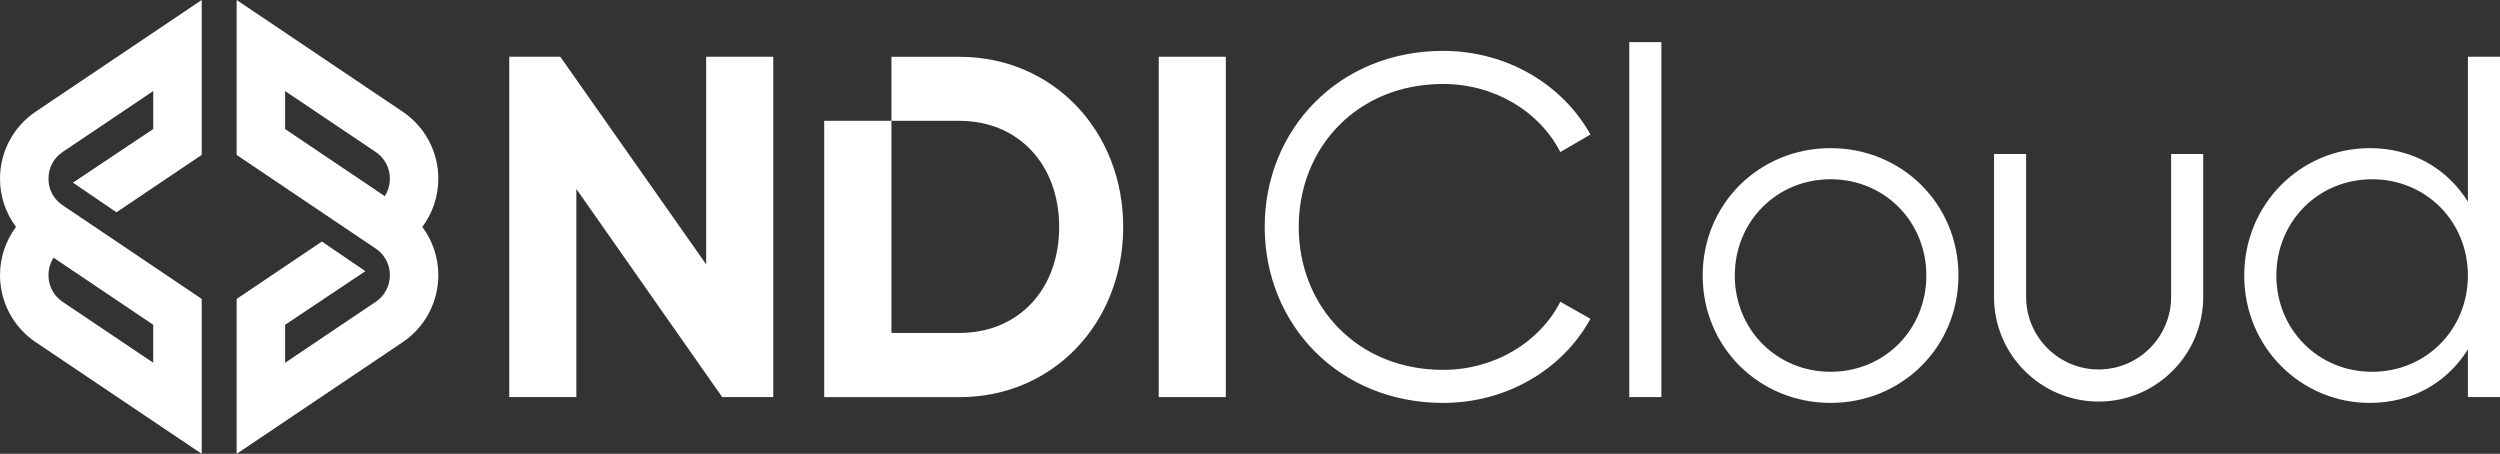 <?xml version="1.0" encoding="UTF-8"?>
<svg id="Layer_2" data-name="Layer 2" xmlns="http://www.w3.org/2000/svg" viewBox="0 0 1681.69 305.28">
  <rect x="0" y="0" width="1681.69" height="305.28" fill="#333333" stroke="none"/>
  <defs>
    <style>
      .cls-1 {
        fill: #fff;
      }
    </style>
  </defs>
  <g id="Layer_1-2" data-name="Layer 1">
    <g>
      <polygon class="cls-1" points="475.02 177.82 376.9 38.17 342.56 38.17 342.56 267.11 387.7 267.11 387.7 127.12 485.81 267.11 520.15 267.11 520.15 38.17 475.02 38.17 475.02 177.82"/>
      <path class="cls-1" d="m645.39,38.21h-45.74v43.07h45.74c39.51,0,67.09,29.23,67.09,71.41s-27.57,71.27-67.09,71.27h-45.74V81.28h-45.23v185.88h90.97c63.15,0,110.16-50.05,110.16-114.47s-47.01-114.48-110.16-114.48"/>
      <rect class="cls-1" x="779.44" y="38.17" width="45.13" height="228.94"/>
      <path class="cls-1" d="m970.76,56.48c34.33,0,64.75,18.32,78.82,45.79l20.28-11.78c-18.98-34.01-56.58-56.26-99.1-56.26-70.32,0-120.03,53-120.03,118.4s49.7,118.4,120.03,118.4c42.84,0,80.46-22.56,99.1-56.58l-20.28-11.44c-14.06,27.47-44.48,45.79-78.82,45.79-57.9,0-97.14-42.84-97.14-96.16s39.25-96.15,97.14-96.15"/>
      <rect class="cls-1" x="1095.99" y="28.34" width="21.59" height="238.76"/>
      <path class="cls-1" d="m1231.38,99.65c-47.75,0-86.03,37.28-86.03,85.69s38.28,85.68,86.03,85.68,86.02-37.28,86.02-85.68-38.28-85.69-86.02-85.69m0,150.44c-36.3,0-64.43-28.45-64.43-64.75s28.13-64.76,64.43-64.76,64.43,28.45,64.43,64.76-28.13,64.75-64.43,64.75"/>
      <path class="cls-1" d="m1660.1,38.17v97.47c-13.73-21.93-36.96-35.99-66.07-35.99-46.11,0-84.39,37.28-84.39,85.69s38.28,85.68,84.39,85.68c29.11,0,52.34-14.05,66.07-35.96v32.05h21.59V38.17h-21.59Zm-64.43,211.93c-36.3,0-64.43-28.45-64.43-64.75s28.13-64.76,64.43-64.76,64.43,28.45,64.43,64.76-28.13,64.75-64.43,64.75"/>
      <path class="cls-1" d="m1460.46,199.76c0,26.89-21.88,48.76-48.76,48.76s-48.78-21.87-48.78-48.76v-96.17h-21.59v96.17c0,38.8,31.56,70.36,70.37,70.36s70.35-31.56,70.35-70.36v-96.17h-21.59v96.17Z"/>
      <g>
        <path class="cls-1" d="m49.08,122.87l29.25,19.93,57.35-38.6V0L23.97,75.12C8.97,85.23,0,102.08,0,120.19c0,11.85,3.86,23.21,10.77,32.45-6.9,9.24-10.77,20.59-10.77,32.45,0,18.1,8.97,34.95,23.97,45.06l111.71,75.12v-104.21l-40.17-27.06-31.74-21.36-12.18-8.21-4.89-3.27-4.73-3.21c-2.4-1.63-4.41-3.69-5.93-6.03-2.22-3.42-3.42-7.44-3.42-11.74,0-7.34,3.48-13.92,9.57-18l32.3-21.69,28.59-19.25v25.55l-53.99,36.06Zm53.99,121.15l-60.89-40.94c-6.09-4.08-9.57-10.65-9.57-17.98,0-4.31,1.2-8.33,3.42-11.75l67.03,45.12v25.55Z"/>
        <path class="cls-1" d="m245.78,182.41l-29.25-19.93-57.35,38.6v104.21l111.71-75.12c15-10.11,23.97-26.96,23.97-45.07,0-11.85-3.86-23.21-10.77-32.45,6.9-9.24,10.77-20.59,10.77-32.45,0-18.1-8.97-34.95-23.97-45.06L159.18,0v104.21l40.17,27.06,31.74,21.36,12.18,8.21,4.89,3.27,4.73,3.21c2.4,1.63,4.41,3.69,5.92,6.03,2.24,3.42,3.44,7.44,3.44,11.74,0,7.34-3.48,13.92-9.57,18l-32.3,21.69-28.59,19.25v-25.55l53.99-36.06Zm-53.99-121.15l60.89,40.94c6.09,4.08,9.57,10.65,9.57,17.98,0,4.31-1.2,8.33-3.44,11.75l-67.02-45.12v-25.55Z"/>
      </g>
    </g>
  </g>
</svg>